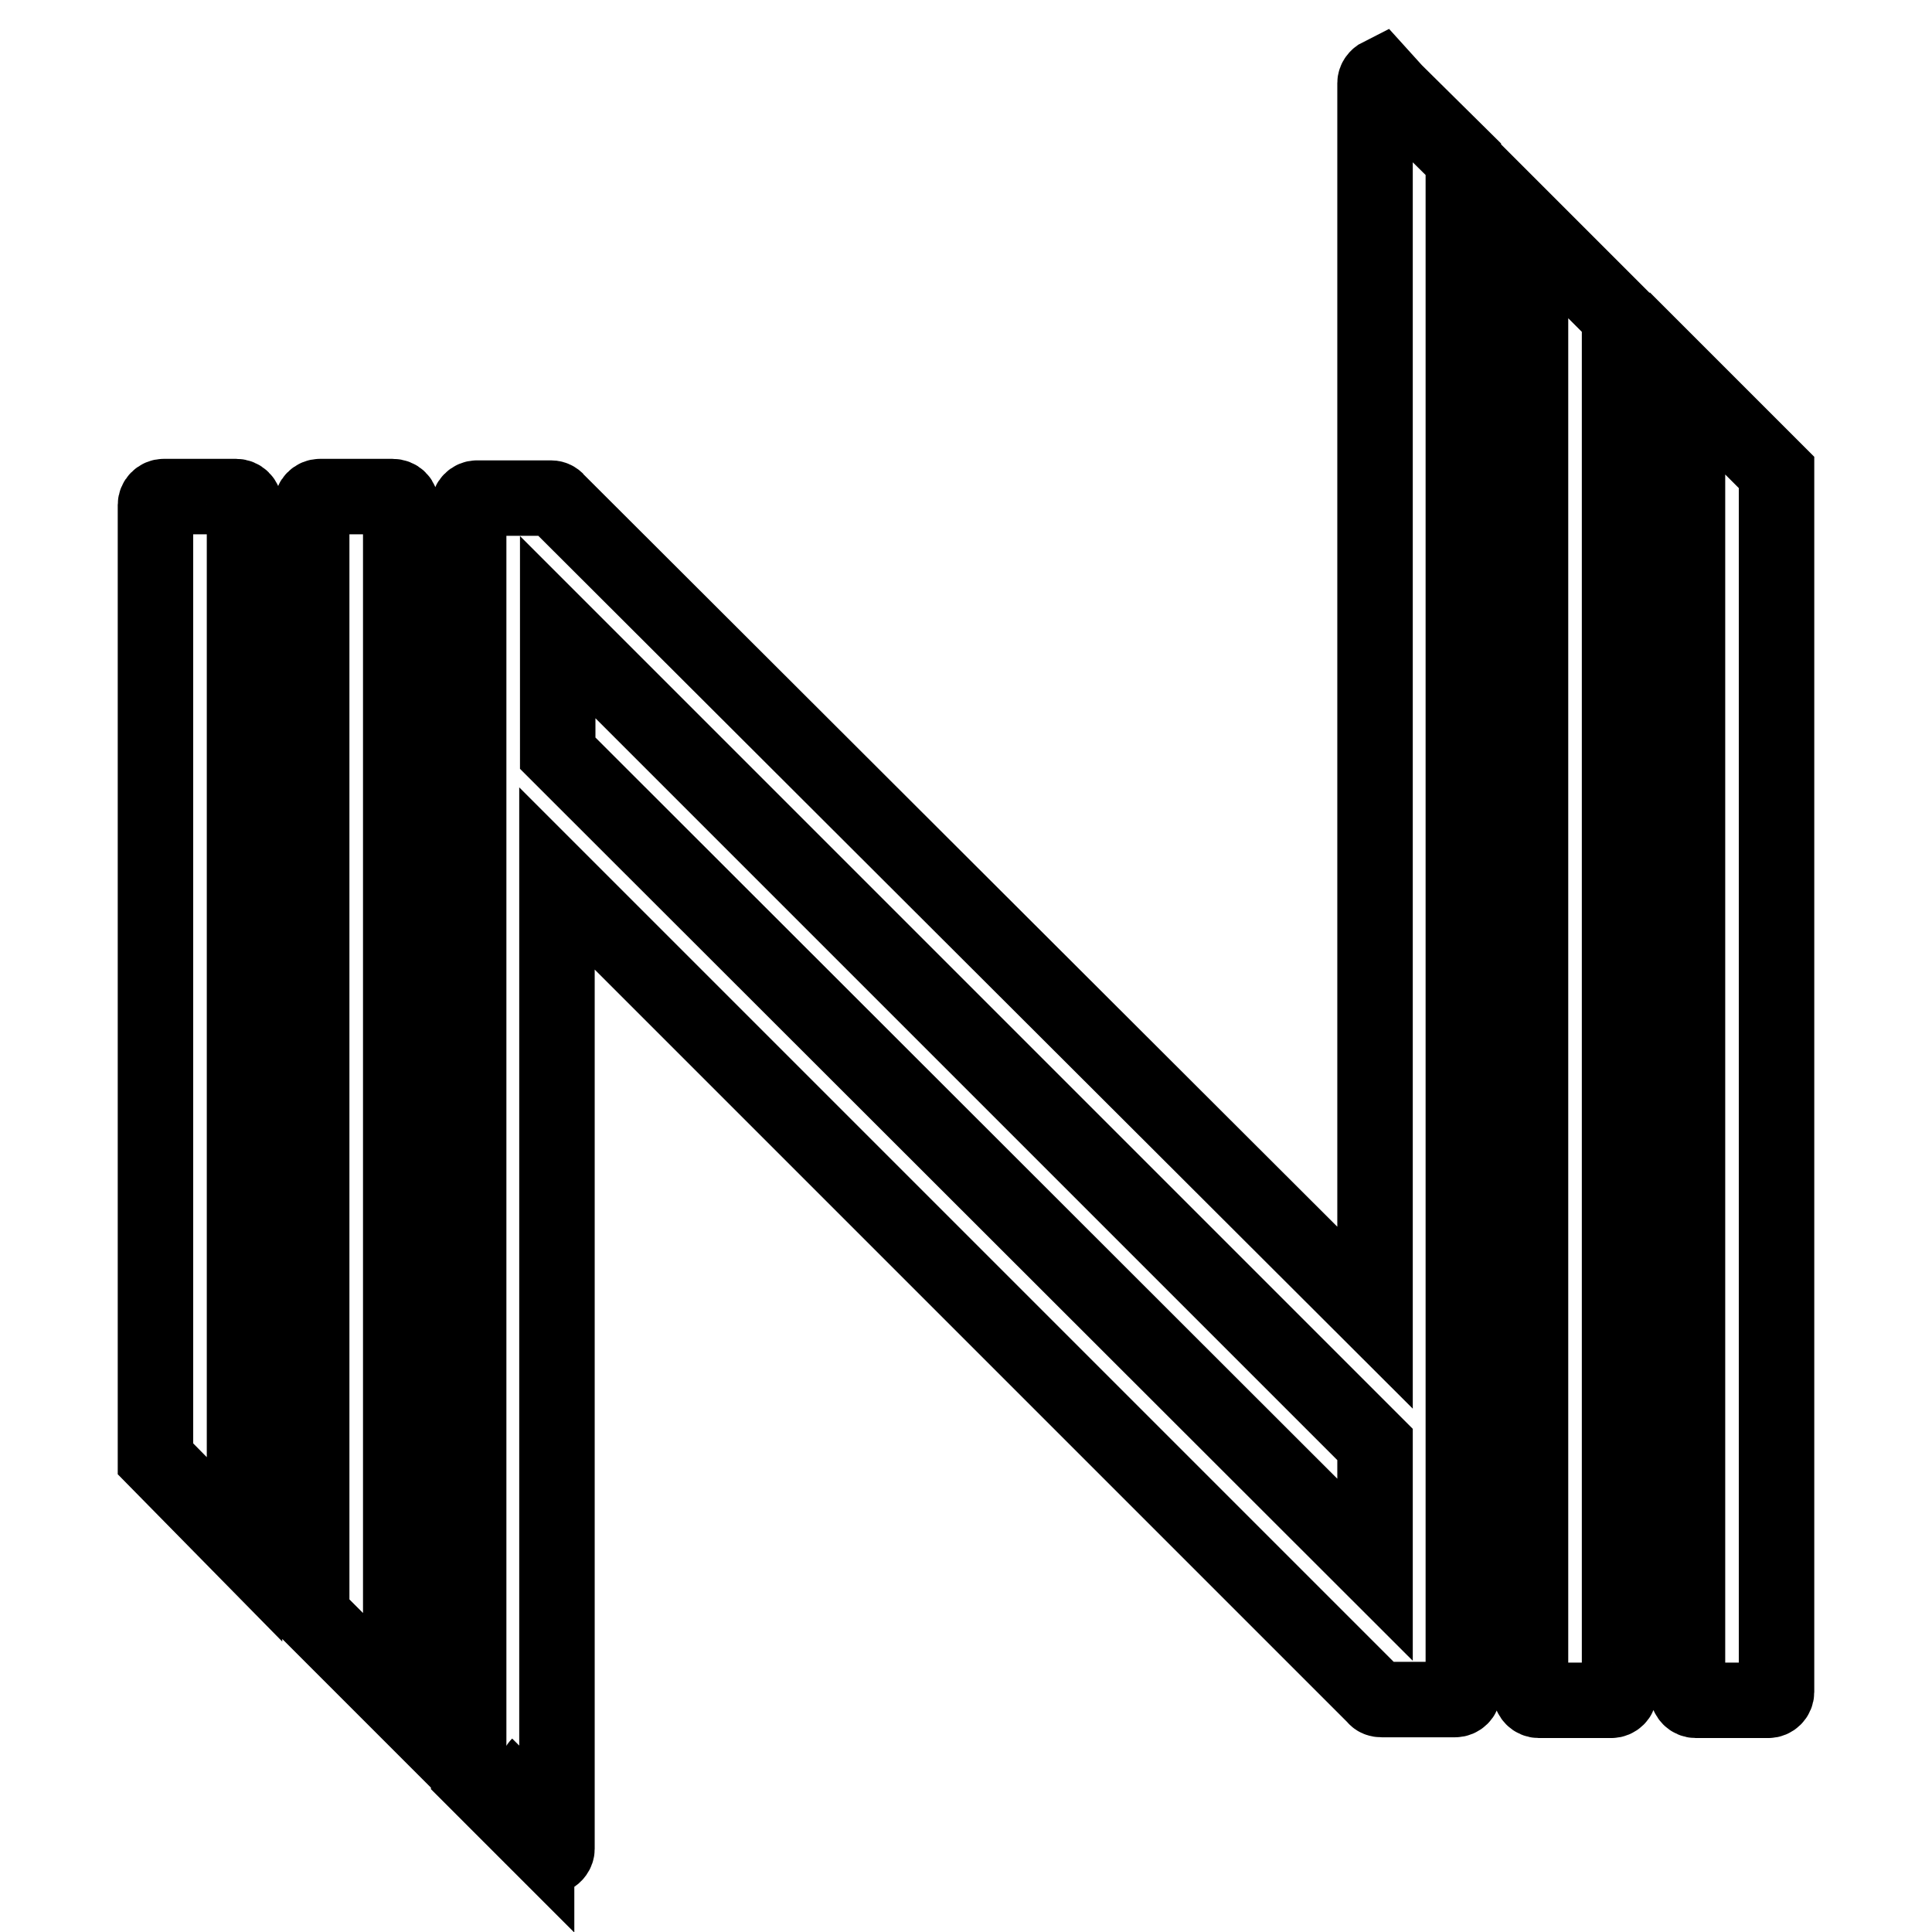 <?xml version="1.0" encoding="utf-8"?>
<!-- Svg Vector Icons : http://www.onlinewebfonts.com/icon -->
<!DOCTYPE svg PUBLIC "-//W3C//DTD SVG 1.1//EN" "http://www.w3.org/Graphics/SVG/1.1/DTD/svg11.dtd">
<svg version="1.1" xmlns="http://www.w3.org/2000/svg" xmlns:xlink="http://www.w3.org/1999/xlink" x="0px" y="0px" viewBox="0 0 256 256" enable-background="new 0 0 256 256" xml:space="preserve">
<g> <path stroke-width="10" fill-opacity="0" stroke="#000000"  d="M31.3,65.8h-9.6c-0.6,0-1.1,0.5-1.1,1.1v126.4l11.8,12V66.9C32.4,66.3,31.9,65.8,31.3,65.8z M52,65.8h-9.6 c-0.6,0-1.1,0.5-1.1,1.1v147.1l11.8,11.8V66.9C53.2,66.3,52.7,65.8,52,65.8z M223.6,50.8v173.4c0,0.6,0.5,1.1,1.1,1.1l0,0h9.6 c0.6,0,1.1-0.5,1.1-1.1l0,0V62.6L223.6,50.8z M202.8,65.3v158.9c0,0.6,0.5,1.1,1.1,1.1l0,0h9.6c0.6,0,1.1-0.5,1.1-1.1l0,0V41.9 l-11.8-11.8V65.3z M182.9,10c-0.4,0.2-0.7,0.6-0.7,1v163.6L73.9,66.5c-0.2-0.3-0.5-0.5-0.9-0.5h-9.8c-0.6,0-1.1,0.5-1.1,1.1v167.9 l9,9v-9.3c0-0.3,0.1-0.6,0.3-0.8c-0.2,0.2-0.3,0.5-0.3,0.8v9.3l2,2c0.4-0.2,0.7-0.6,0.7-1V116.4l108.4,108.4 c0.2,0.3,0.5,0.4,0.9,0.4h9.7c0.6,0,1.1-0.5,1.1-1.1l0,0v-203l-9.1-9L182.9,10z M73.9,83.1l108.3,108.3V208L73.9,99.8V83.1z"/></g>
</svg>
